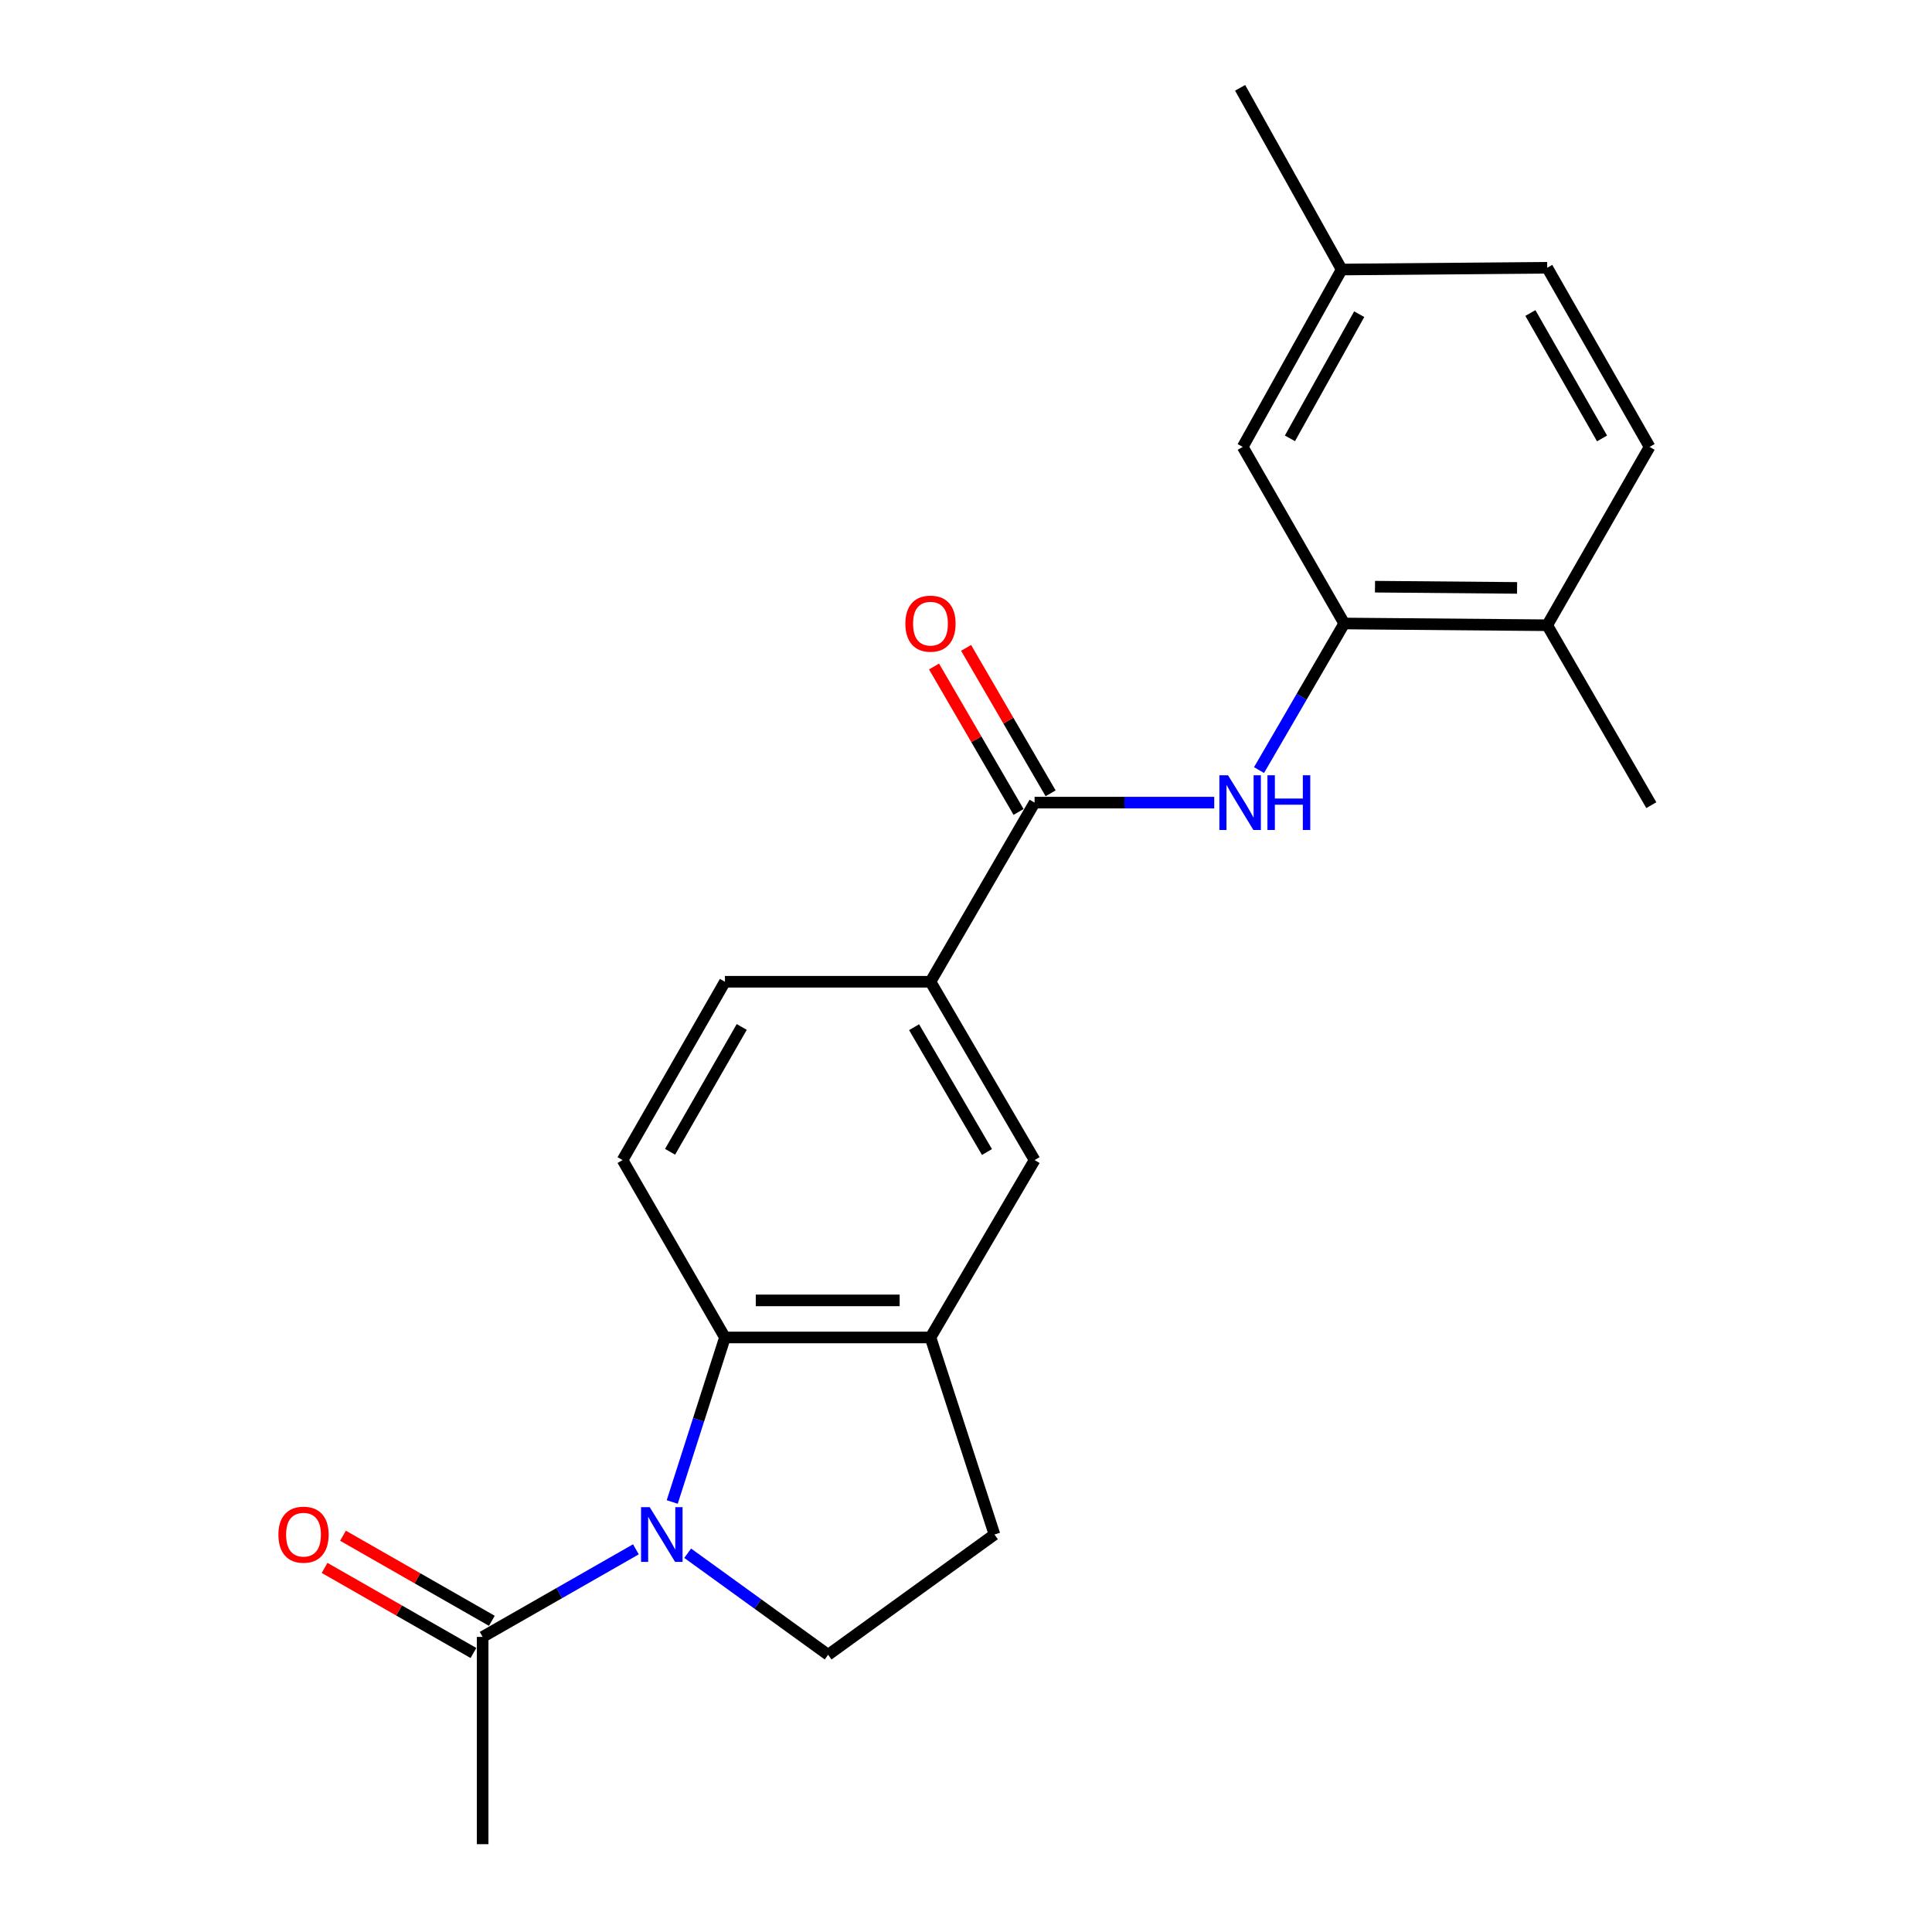 <?xml version='1.0' encoding='iso-8859-1'?>
<svg version='1.1' baseProfile='full'
              xmlns='http://www.w3.org/2000/svg'
                      xmlns:rdkit='http://www.rdkit.org/xml'
                      xmlns:xlink='http://www.w3.org/1999/xlink'
                  xml:space='preserve'
width='1000px' height='1000px' viewBox='0 0 1000 1000'>
<!-- END OF HEADER -->
<rect style='opacity:1.0;fill:#FFFFFF;stroke:none' width='1000' height='1000' x='0' y='0'> </rect>
<path class='bond-0' d='M 347.943,777.427 L 361.587,734.849' style='fill:none;fill-rule:evenodd;stroke:#0000FF;stroke-width:6px;stroke-linecap:butt;stroke-linejoin:miter;stroke-opacity:1' />
<path class='bond-0' d='M 361.587,734.849 L 375.23,692.271' style='fill:none;fill-rule:evenodd;stroke:#000000;stroke-width:6px;stroke-linecap:butt;stroke-linejoin:miter;stroke-opacity:1' />
<path class='bond-4' d='M 329.137,801.927 L 289.477,824.591' style='fill:none;fill-rule:evenodd;stroke:#0000FF;stroke-width:6px;stroke-linecap:butt;stroke-linejoin:miter;stroke-opacity:1' />
<path class='bond-4' d='M 289.477,824.591 L 249.818,847.254' style='fill:none;fill-rule:evenodd;stroke:#000000;stroke-width:6px;stroke-linecap:butt;stroke-linejoin:miter;stroke-opacity:1' />
<path class='bond-7' d='M 355.943,803.951 L 392.29,830.235' style='fill:none;fill-rule:evenodd;stroke:#0000FF;stroke-width:6px;stroke-linecap:butt;stroke-linejoin:miter;stroke-opacity:1' />
<path class='bond-7' d='M 392.29,830.235 L 428.636,856.518' style='fill:none;fill-rule:evenodd;stroke:#000000;stroke-width:6px;stroke-linecap:butt;stroke-linejoin:miter;stroke-opacity:1' />
<path class='bond-3' d='M 375.23,692.271 L 481.615,692.271' style='fill:none;fill-rule:evenodd;stroke:#000000;stroke-width:6px;stroke-linecap:butt;stroke-linejoin:miter;stroke-opacity:1' />
<path class='bond-3' d='M 391.188,673.084 L 465.658,673.084' style='fill:none;fill-rule:evenodd;stroke:#000000;stroke-width:6px;stroke-linecap:butt;stroke-linejoin:miter;stroke-opacity:1' />
<path class='bond-9' d='M 375.23,692.271 L 322.24,600.458' style='fill:none;fill-rule:evenodd;stroke:#000000;stroke-width:6px;stroke-linecap:butt;stroke-linejoin:miter;stroke-opacity:1' />
<path class='bond-1' d='M 535.501,415.436 L 481.615,508.155' style='fill:none;fill-rule:evenodd;stroke:#000000;stroke-width:6px;stroke-linecap:butt;stroke-linejoin:miter;stroke-opacity:1' />
<path class='bond-2' d='M 535.501,415.436 L 581.993,415.436' style='fill:none;fill-rule:evenodd;stroke:#000000;stroke-width:6px;stroke-linecap:butt;stroke-linejoin:miter;stroke-opacity:1' />
<path class='bond-2' d='M 581.993,415.436 L 628.486,415.436' style='fill:none;fill-rule:evenodd;stroke:#0000FF;stroke-width:6px;stroke-linecap:butt;stroke-linejoin:miter;stroke-opacity:1' />
<path class='bond-12' d='M 543.796,410.615 L 521.921,372.976' style='fill:none;fill-rule:evenodd;stroke:#000000;stroke-width:6px;stroke-linecap:butt;stroke-linejoin:miter;stroke-opacity:1' />
<path class='bond-12' d='M 521.921,372.976 L 500.046,335.337' style='fill:none;fill-rule:evenodd;stroke:#FF0000;stroke-width:6px;stroke-linecap:butt;stroke-linejoin:miter;stroke-opacity:1' />
<path class='bond-12' d='M 527.206,420.256 L 505.331,382.617' style='fill:none;fill-rule:evenodd;stroke:#000000;stroke-width:6px;stroke-linecap:butt;stroke-linejoin:miter;stroke-opacity:1' />
<path class='bond-12' d='M 505.331,382.617 L 483.457,344.978' style='fill:none;fill-rule:evenodd;stroke:#FF0000;stroke-width:6px;stroke-linecap:butt;stroke-linejoin:miter;stroke-opacity:1' />
<path class='bond-5' d='M 651.673,398.595 L 673.722,360.656' style='fill:none;fill-rule:evenodd;stroke:#0000FF;stroke-width:6px;stroke-linecap:butt;stroke-linejoin:miter;stroke-opacity:1' />
<path class='bond-5' d='M 673.722,360.656 L 695.771,322.717' style='fill:none;fill-rule:evenodd;stroke:#000000;stroke-width:6px;stroke-linecap:butt;stroke-linejoin:miter;stroke-opacity:1' />
<path class='bond-8' d='M 481.615,692.271 L 535.501,600.458' style='fill:none;fill-rule:evenodd;stroke:#000000;stroke-width:6px;stroke-linecap:butt;stroke-linejoin:miter;stroke-opacity:1' />
<path class='bond-22' d='M 481.615,692.271 L 514.735,794.264' style='fill:none;fill-rule:evenodd;stroke:#000000;stroke-width:6px;stroke-linecap:butt;stroke-linejoin:miter;stroke-opacity:1' />
<path class='bond-15' d='M 254.578,838.925 L 216.053,816.908' style='fill:none;fill-rule:evenodd;stroke:#000000;stroke-width:6px;stroke-linecap:butt;stroke-linejoin:miter;stroke-opacity:1' />
<path class='bond-15' d='M 216.053,816.908 L 177.529,794.89' style='fill:none;fill-rule:evenodd;stroke:#FF0000;stroke-width:6px;stroke-linecap:butt;stroke-linejoin:miter;stroke-opacity:1' />
<path class='bond-15' d='M 245.057,855.584 L 206.532,833.567' style='fill:none;fill-rule:evenodd;stroke:#000000;stroke-width:6px;stroke-linecap:butt;stroke-linejoin:miter;stroke-opacity:1' />
<path class='bond-15' d='M 206.532,833.567 L 168.008,811.549' style='fill:none;fill-rule:evenodd;stroke:#FF0000;stroke-width:6px;stroke-linecap:butt;stroke-linejoin:miter;stroke-opacity:1' />
<path class='bond-19' d='M 249.818,847.254 L 249.818,954.545' style='fill:none;fill-rule:evenodd;stroke:#000000;stroke-width:6px;stroke-linecap:butt;stroke-linejoin:miter;stroke-opacity:1' />
<path class='bond-11' d='M 695.771,322.717 L 800.834,323.623' style='fill:none;fill-rule:evenodd;stroke:#000000;stroke-width:6px;stroke-linecap:butt;stroke-linejoin:miter;stroke-opacity:1' />
<path class='bond-11' d='M 711.696,303.665 L 785.24,304.3' style='fill:none;fill-rule:evenodd;stroke:#000000;stroke-width:6px;stroke-linecap:butt;stroke-linejoin:miter;stroke-opacity:1' />
<path class='bond-13' d='M 695.771,322.717 L 643.229,231.319' style='fill:none;fill-rule:evenodd;stroke:#000000;stroke-width:6px;stroke-linecap:butt;stroke-linejoin:miter;stroke-opacity:1' />
<path class='bond-6' d='M 481.615,508.155 L 375.23,508.155' style='fill:none;fill-rule:evenodd;stroke:#000000;stroke-width:6px;stroke-linecap:butt;stroke-linejoin:miter;stroke-opacity:1' />
<path class='bond-23' d='M 481.615,508.155 L 535.501,600.458' style='fill:none;fill-rule:evenodd;stroke:#000000;stroke-width:6px;stroke-linecap:butt;stroke-linejoin:miter;stroke-opacity:1' />
<path class='bond-23' d='M 473.128,531.674 L 510.847,596.286' style='fill:none;fill-rule:evenodd;stroke:#000000;stroke-width:6px;stroke-linecap:butt;stroke-linejoin:miter;stroke-opacity:1' />
<path class='bond-10' d='M 428.636,856.518 L 514.735,794.264' style='fill:none;fill-rule:evenodd;stroke:#000000;stroke-width:6px;stroke-linecap:butt;stroke-linejoin:miter;stroke-opacity:1' />
<path class='bond-14' d='M 322.24,600.458 L 375.23,508.155' style='fill:none;fill-rule:evenodd;stroke:#000000;stroke-width:6px;stroke-linecap:butt;stroke-linejoin:miter;stroke-opacity:1' />
<path class='bond-14' d='M 346.829,596.166 L 383.922,531.553' style='fill:none;fill-rule:evenodd;stroke:#000000;stroke-width:6px;stroke-linecap:butt;stroke-linejoin:miter;stroke-opacity:1' />
<path class='bond-16' d='M 800.834,323.623 L 853.824,231.319' style='fill:none;fill-rule:evenodd;stroke:#000000;stroke-width:6px;stroke-linecap:butt;stroke-linejoin:miter;stroke-opacity:1' />
<path class='bond-20' d='M 800.834,323.623 L 854.72,416.757' style='fill:none;fill-rule:evenodd;stroke:#000000;stroke-width:6px;stroke-linecap:butt;stroke-linejoin:miter;stroke-opacity:1' />
<path class='bond-17' d='M 643.229,231.319 L 694.449,139.506' style='fill:none;fill-rule:evenodd;stroke:#000000;stroke-width:6px;stroke-linecap:butt;stroke-linejoin:miter;stroke-opacity:1' />
<path class='bond-17' d='M 667.668,226.895 L 703.523,162.626' style='fill:none;fill-rule:evenodd;stroke:#000000;stroke-width:6px;stroke-linecap:butt;stroke-linejoin:miter;stroke-opacity:1' />
<path class='bond-24' d='M 853.824,231.319 L 800.834,138.589' style='fill:none;fill-rule:evenodd;stroke:#000000;stroke-width:6px;stroke-linecap:butt;stroke-linejoin:miter;stroke-opacity:1' />
<path class='bond-24' d='M 829.216,226.93 L 792.123,162.019' style='fill:none;fill-rule:evenodd;stroke:#000000;stroke-width:6px;stroke-linecap:butt;stroke-linejoin:miter;stroke-opacity:1' />
<path class='bond-18' d='M 694.449,139.506 L 800.834,138.589' style='fill:none;fill-rule:evenodd;stroke:#000000;stroke-width:6px;stroke-linecap:butt;stroke-linejoin:miter;stroke-opacity:1' />
<path class='bond-21' d='M 694.449,139.506 L 641.886,45.455' style='fill:none;fill-rule:evenodd;stroke:#000000;stroke-width:6px;stroke-linecap:butt;stroke-linejoin:miter;stroke-opacity:1' />
<path  class='atom-0' d='M 336.287 780.104
L 345.567 795.104
Q 346.487 796.584, 347.967 799.264
Q 349.447 801.944, 349.527 802.104
L 349.527 780.104
L 353.287 780.104
L 353.287 808.424
L 349.407 808.424
L 339.447 792.024
Q 338.287 790.104, 337.047 787.904
Q 335.847 785.704, 335.487 785.024
L 335.487 808.424
L 331.807 808.424
L 331.807 780.104
L 336.287 780.104
' fill='#0000FF'/>
<path  class='atom-3' d='M 635.626 401.276
L 644.906 416.276
Q 645.826 417.756, 647.306 420.436
Q 648.786 423.116, 648.866 423.276
L 648.866 401.276
L 652.626 401.276
L 652.626 429.596
L 648.746 429.596
L 638.786 413.196
Q 637.626 411.276, 636.386 409.076
Q 635.186 406.876, 634.826 406.196
L 634.826 429.596
L 631.146 429.596
L 631.146 401.276
L 635.626 401.276
' fill='#0000FF'/>
<path  class='atom-3' d='M 656.026 401.276
L 659.866 401.276
L 659.866 413.316
L 674.346 413.316
L 674.346 401.276
L 678.186 401.276
L 678.186 429.596
L 674.346 429.596
L 674.346 416.516
L 659.866 416.516
L 659.866 429.596
L 656.026 429.596
L 656.026 401.276
' fill='#0000FF'/>
<path  class='atom-13' d='M 468.615 322.797
Q 468.615 315.997, 471.975 312.197
Q 475.335 308.397, 481.615 308.397
Q 487.895 308.397, 491.255 312.197
Q 494.615 315.997, 494.615 322.797
Q 494.615 329.677, 491.215 333.597
Q 487.815 337.477, 481.615 337.477
Q 475.375 337.477, 471.975 333.597
Q 468.615 329.717, 468.615 322.797
M 481.615 334.277
Q 485.935 334.277, 488.255 331.397
Q 490.615 328.477, 490.615 322.797
Q 490.615 317.237, 488.255 314.437
Q 485.935 311.597, 481.615 311.597
Q 477.295 311.597, 474.935 314.397
Q 472.615 317.197, 472.615 322.797
Q 472.615 328.517, 474.935 331.397
Q 477.295 334.277, 481.615 334.277
' fill='#FF0000'/>
<path  class='atom-16' d='M 144.098 794.344
Q 144.098 787.544, 147.458 783.744
Q 150.818 779.944, 157.098 779.944
Q 163.378 779.944, 166.738 783.744
Q 170.098 787.544, 170.098 794.344
Q 170.098 801.224, 166.698 805.144
Q 163.298 809.024, 157.098 809.024
Q 150.858 809.024, 147.458 805.144
Q 144.098 801.264, 144.098 794.344
M 157.098 805.824
Q 161.418 805.824, 163.738 802.944
Q 166.098 800.024, 166.098 794.344
Q 166.098 788.784, 163.738 785.984
Q 161.418 783.144, 157.098 783.144
Q 152.778 783.144, 150.418 785.944
Q 148.098 788.744, 148.098 794.344
Q 148.098 800.064, 150.418 802.944
Q 152.778 805.824, 157.098 805.824
' fill='#FF0000'/>
</svg>
